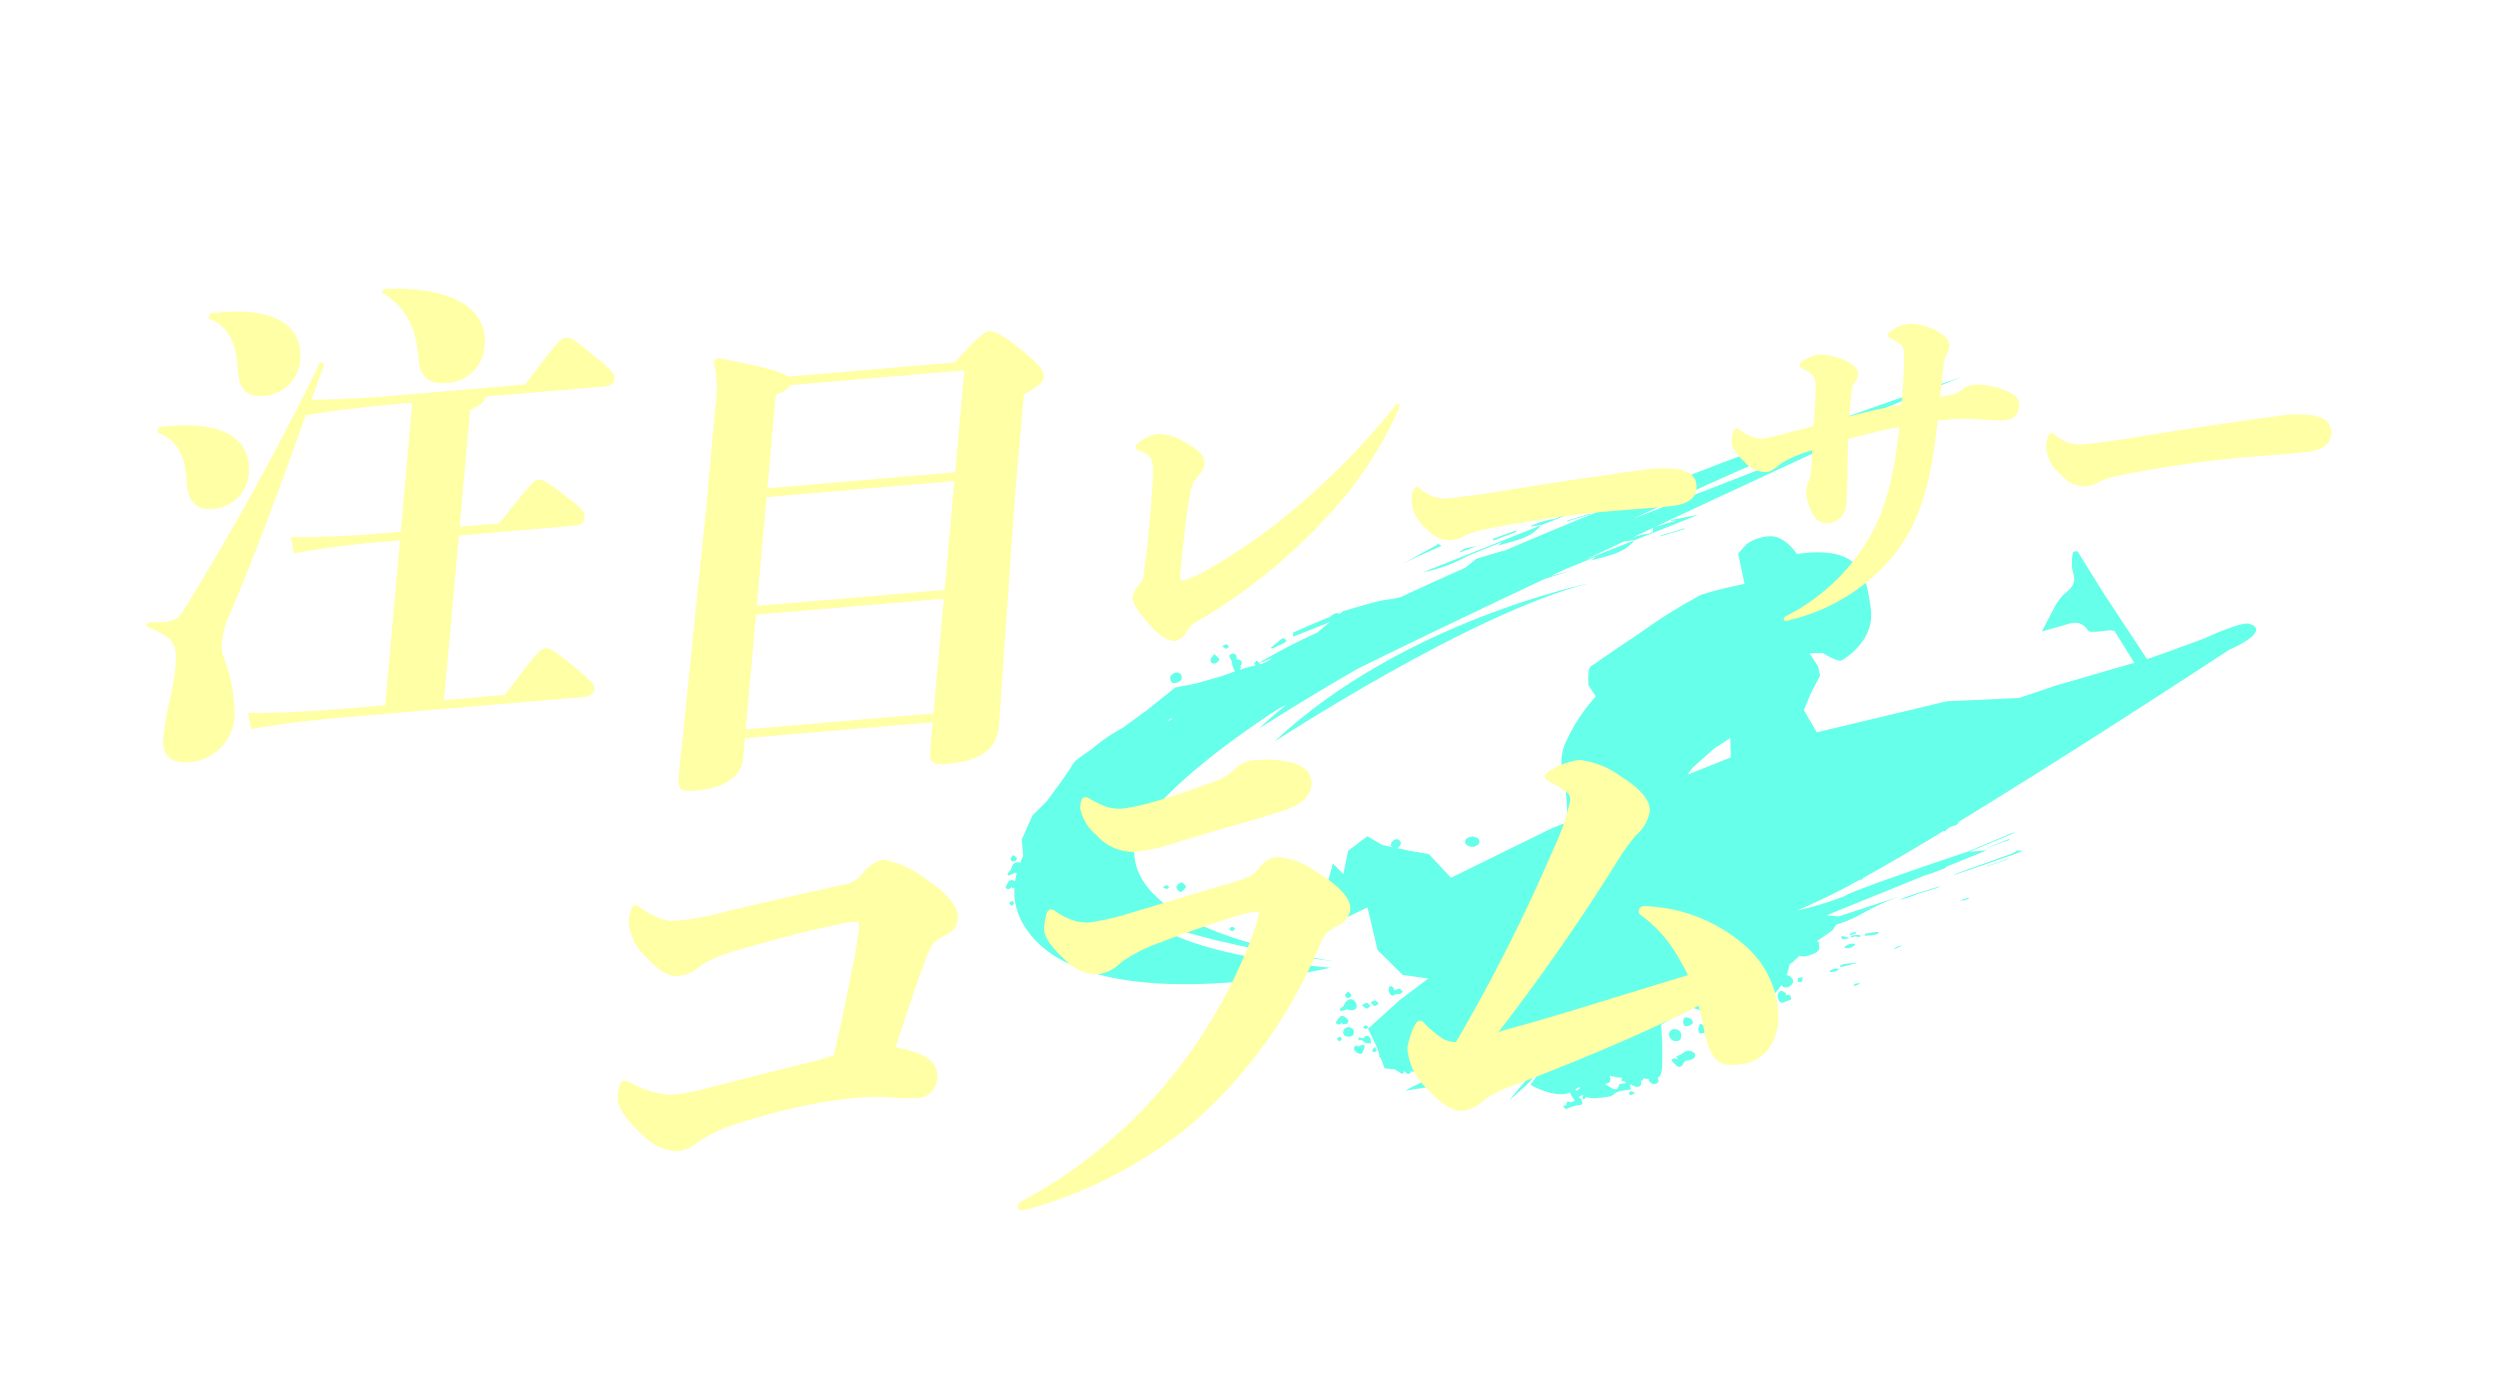 <svg xmlns="http://www.w3.org/2000/svg" xmlns:xlink="http://www.w3.org/1999/xlink" width="188.256" height="104.952" viewBox="0 0 188.256 104.952"><defs><clipPath id="a"><rect width="95.511" height="52.317" fill="#00ffdc"/></clipPath><filter id="b" x="0" y="0" width="188.256" height="104.952" filterUnits="userSpaceOnUse"><feOffset dy="3" input="SourceAlpha"/><feGaussianBlur stdDeviation="3" result="c"/><feFlood flood-opacity="0.639"/><feComposite operator="in" in2="c"/><feComposite in="SourceGraphic"/></filter></defs><g transform="translate(9 20.34) rotate(-5)"><g transform="translate(62.406 20.119)" opacity="0.6" style="isolation:isolate"><g clip-path="url(#a)"><path d="M3.39,1.841c.881-.289,1.774-.55,2.741-.849l-.353.247C7.061.978,8.3.918,9.149,0L0,2.746a11.506,11.506,0,0,0,3.39-.9" transform="translate(33.389 8.359)" fill="#00ffdc"/><path d="M.776,1.468l-.019.019L5.712,0,3.629.213,3.618.274l.405.009L2.248.662c-.042.172-.024.292-.087.325a1.189,1.189,0,0,1-.574.115A7.469,7.469,0,0,0,0,1.463L.012,1.5l.764-.036" transform="translate(41.78 6.871)" fill="#00ffdc"/><path d="M.989,0,0,.68.258.713C.514.478,1.778.372.989,0" transform="translate(21.441 15.112)" fill="#00ffdc"/><path d="M.685,0,0,.986.253.925C.41.615,1.555.069.685,0" transform="translate(37.018 48.893)" fill="#00ffdc"/><path d="M3.017.182,2.7,0l.036.1L1.915.456,0,1.31C.953.914,1.961.6,2.944.248c.027-.01.043-.039.073-.066" transform="translate(31.919 9.028)" fill="#00ffdc"/><path d="M.022.443,1.846.054,1.833,0,0,.391.022.443" transform="translate(44.528 7.786)" fill="#00ffdc"/><path d="M0,.421,1.545,0C1.03.143.411,0,0,.421" transform="translate(36.23 9.452)" fill="#00ffdc"/><path d="M1.8.11,1.759,0,0,.473.031.6,1.8.11" transform="translate(38.845 8.583)" fill="#00ffdc"/><path d="M.022.443,1.846.054,1.833,0,0,.391.022.443" transform="translate(51.454 9.517)" fill="#00ffdc"/><path d="M4.771.012a1.483,1.483,0,0,1-.426.194Q2.3.749.245,1.282C.162,1.3.082,1.33,0,1.354l.021.04c.516-.124,1.034-.245,1.548-.374Q3.137.625,4.7.222c.2-.051.384-.12.575-.181C5.133.027,4.989.013,4.842,0a.447.447,0,0,0-.072.012" transform="translate(71.311 35.884)" fill="#00ffdc"/><path d="M0,.741A4.862,4.862,0,0,0,1.121.512a3.442,3.442,0,0,1,.357-.1c.455-.1.911-.2,1.365-.3C2.928.09,3.011.057,3.1.03L3.076,0C2.052.247,1.01.4,0,.741" transform="translate(66.985 38.054)" fill="#00ffdc"/><path d="M.985,0C.716,0,.421.027.059.046.036.122-.034.2.02.2A6.721,6.721,0,0,0,.764.2.925.925,0,0,0,1.075.083C1.114.052,1.059,0,.985,0" transform="translate(64.134 41.064)" fill="#00ffdc"/><path d="M.009.277.3.329C.775.217.824.114.8.05.781.006.578-.012.423.008.214.034-.053.2.009.277" transform="translate(62.546 41.779)" fill="#00ffdc"/><path d="M1.3,0C1.036,0,.776,0,.5,0A1.47,1.47,0,0,0,.14.071C.068.095-.02.169,0,.184A.524.524,0,0,0,.264.2C.606.148.954.083,1.3.023L1.3,0" transform="translate(62.066 43.238)" fill="#00ffdc"/><path d="M.418,0C.074.09-.055.176.021.22A1.267,1.267,0,0,0,.479.206C.548.2.753.077.732.065A1.268,1.268,0,0,0,.418,0" transform="translate(61.268 43.532)" fill="#00ffdc"/><path d="M0,.008l.07.158C.557-.009.4.208.691.164.83.017.694-.019,0,.008" transform="translate(63.078 41.157)" fill="#00ffdc"/><path d="M1.813.092c0-.008.009-.043.019-.092L0,.573C.593.442,1.149.233,1.813.092" transform="translate(73.79 34.949)" fill="#00ffdc"/><path d="M0,.031.055.257.513.232.594.191.066,0,0,.031" transform="translate(62.38 41.139)" fill="#00ffdc"/><path d="M0,.393.01.424,1.641.031,1.629,0,0,.393" transform="translate(73.8 36.433)" fill="#00ffdc"/><path d="M.5,0A.629.629,0,0,0,0,.189L.557.109C.541.073.568.014.5,0" transform="translate(62.956 40.939)" fill="#00ffdc"/><path d="M.2.009A.379.379,0,0,0,0,.134c0,.023.14.037.217.02A1.856,1.856,0,0,0,.53.013a1.479,1.479,0,0,0-.33,0" transform="translate(62.959 44.789)" fill="#00ffdc"/><path d="M.084.095,0,.155A2.373,2.373,0,0,0,.377.142a1.668,1.668,0,0,0,.3-.124L.627,0,.084.095" transform="translate(71.575 39.107)" fill="#00ffdc"/><path d="M0,.189.054.217.586.027.549,0A1.1,1.1,0,0,0,0,.189" transform="translate(66.258 42.244)" fill="#00ffdc"/><path d="M.578,0A1.868,1.868,0,0,0,.223.086.316.316,0,0,0,.037.532a.662.662,0,0,0,.945.1A.3.3,0,0,0,.948.155,1.558,1.558,0,0,0,.578,0" transform="translate(34.78 31.239)" fill="#00ffdc"/><path d="M.285.775c.332.006.589-.15.586-.4A.349.349,0,0,0,.517,0C.289-.01-.025.2,0,.385c.022.156.01.386.284.39" transform="translate(13.734 17.008)" fill="#00ffdc"/><path d="M0,.342C.014.478.183.6.282.727.576.66.773.6.783.337.793.045.545.021.354,0A.312.312,0,0,0,0,.342" transform="translate(14.648 34.462)" fill="#00ffdc"/><path d="M.005.407C.039.536.248.741.3.719A.889.889,0,0,0,.723.361C.754.307.562.124.472,0,.213.036-.041.231.005.407" transform="translate(12.827 32.777)" fill="#00ffdc"/><path d="M.332.709C.459.682.653.529.65.437.646.316.48.2.317,0,.166.191.022.293,0,.414A.26.26,0,0,0,.332.709" transform="translate(16.88 15.863)" fill="#00ffdc"/><path d="M.515.178C.447.115.387.018.31,0S.153.062,0,.13c.141.1.215.2.287.2s.151-.1.227-.15" transform="translate(17.848 15.216)" fill="#00ffdc"/><path d="M0,.175c.209.2.279.2.457-.025C.245-.055.2-.053,0,.175" transform="translate(16.507 36.447)" fill="#00ffdc"/><path d="M.295.276C.364.271.427.185.492.134.427.087.365.008.3,0S.15.058,0,.126c.149.08.225.155.295.15" transform="translate(11.805 32.898)" fill="#00ffdc"/><path d="M1.692.139A.578.578,0,0,0,.961.122,1.875,1.875,0,0,1,.592.283C.533.307.469.321.408.339l.1.237a.943.943,0,0,0-.3-.1C.139.483.07.556,0,.6a2.962,2.962,0,0,0,.4.479A.289.289,0,0,0,.847.984.464.464,0,0,1,1.339.715.747.747,0,0,0,1.631.634a.278.278,0,0,0,.061-.5" transform="translate(48.814 48.737)" fill="#00ffdc"/><path d="M1.3.08C1.055-.081.913,0,.765.345L.576.367.165.149c-.048.1-.1.207-.143.312A.183.183,0,0,0,0,.55C.013.658,0,.832.054.859a.55.55,0,0,0,.364,0,6.707,6.707,0,0,0,.791-.29.45.45,0,0,0,.24-.234C1.469.268,1.375.132,1.3.08" transform="translate(51.046 46.63)" fill="#00ffdc"/><path d="M.433.9C.754.931.882.825.915.5A.46.46,0,0,0,.489,0,.4.4,0,0,0,0,.386.529.529,0,0,0,.433.9" transform="translate(48.813 47.032)" fill="#00ffdc"/><path d="M0,.137C.045.191.088.288.136.29A1.165,1.165,0,0,0,.47.179C.333.082.266,0,.2,0S.068.088,0,.137" transform="translate(45.405 51.393)" fill="#00ffdc"/><path d="M.394.433C.593.2.317.139.218,0,.089.142-.112.261.078.458A.322.322,0,0,0,.394.433" transform="translate(0.576 29.615)" fill="#00ffdc"/><path d="M.221,0C.141.015.073.1,0,.149L.169.376c.09-.09.189-.145.19-.2S.259-.007.221,0" transform="translate(0.173 33.062)" fill="#00ffdc"/><path d="M0,.666C-.012.676.055.833.076.831a4.638,4.638,0,0,0,.5-.1c.318.16.611.14.711-.1A.543.543,0,0,0,1,.022C.723-.066.481.118.321.46A2.966,2.966,0,0,0,0,.666" transform="translate(24.275 42.657)" fill="#00ffdc"/><path d="M.385.7a.527.527,0,0,1,.38-.04C.852.674.954.565,1.05.51.972.423.907.286.814.262S.578.31.437.346C.351.066.184-.078.078.044A.5.5,0,0,0,.017.449C.061.608.181.815.385.7" transform="translate(28.082 41.93)" fill="#00ffdc"/><path d="M.807.459C.862.211.673.085.476.014A.4.4,0,0,0,.016.3C-.051.569.1.682.329.723S.754.7.807.459" transform="translate(24.387 44.724)" fill="#00ffdc"/><path d="M.865.6A.288.288,0,0,0,.939.328.783.783,0,0,0,.647.033a.306.306,0,0,0-.281,0A3.244,3.244,0,0,0,0,.452C.116.658.275.663.464.51l.031.1A1,1,0,0,0,.865.6" transform="translate(23.89 43.858)" fill="#00ffdc"/><path d="M.3.109.265,0A.745.745,0,0,0,.04.106.229.229,0,0,0,.007.3c.064.231.416.464.561.34A1.413,1.413,0,0,0,.829.09.342.342,0,0,0,.666.018,2.7,2.7,0,0,0,.3.109" transform="translate(25.089 46.143)" fill="#00ffdc"/><path d="M.874.14C.745-.064.542-.034.361.158A1.562,1.562,0,0,0,.087.076C.06.073,0,.139,0,.176S.055.293.07.289C.307.232.385.467.547.535a1.425,1.425,0,0,0,.38.051C.913.435.947.254.874.14" transform="translate(25.48 45.51)" fill="#00ffdc"/><path d="M.64.265C.561.174.5.041.4.005.321-.023.2.07,0,.147.171.292.255.419.353.431S.544.325.64.265" transform="translate(25.959 43.031)" fill="#00ffdc"/><path d="M.26.422c.1.008.2-.1.3-.164C.481.171.413.047.311.006.238-.023.12.056.022.087L0,.206C.086.283.168.415.26.422" transform="translate(26.678 42.901)" fill="#00ffdc"/><path d="M.372.455C.6.257.34.152.263,0,.114.121-.1.208.055.432A.323.323,0,0,0,.372.455" transform="translate(24.777 42.055)" fill="#00ffdc"/><path d="M0,.24C-.01.27.1.389.137.383A.728.728,0,0,0,.367.254L.2,0C.107.107.029.165,0,.24" transform="translate(26.444 46.405)" fill="#00ffdc"/><path d="M.241,0A.658.658,0,0,0,0,.113L.132.363C.235.288.341.249.351.192S.28,0,.241,0" transform="translate(23.879 45.401)" fill="#00ffdc"/><path d="M.218.282C.287.272.345.191.408.14.354.09.3.009.245,0S.117.058,0,.118C.105.2.168.289.218.282" transform="translate(25.897 44.716)" fill="#00ffdc"/><path d="M.6.346.648.22C.532.141.429.02.3,0,.224-.01.037.147.017.237A.893.893,0,0,0,.059.724.3.3,0,0,0,.32.9,4.319,4.319,0,0,0,.98.7C1.031.412.888.307.6.346" transform="translate(57.223 44.852)" fill="#00ffdc"/><path d="M.25,0C-.116.06.046.333,0,.538.231.507.5.553.524.223.531.137.345-.014.25,0" transform="translate(55.404 46.616)" fill="#00ffdc"/><path d="M.016.306A.738.738,0,0,0,.327.34L.4,0C.244.013.116-.013.063.039S-.02.283.016.306" transform="translate(58.814 43.972)" fill="#00ffdc"/><path d="M70.98,9.706c-.524-.17-2.292.39-3.493.815l-2.958.8-1.456.369-2.78-5.134L58.554,3.126l-.327.031a3.911,3.911,0,0,0-.164,1.424c.271,1-.253,1.326-.854,1.746a4.31,4.31,0,0,0-.9,1.129c-.34.491-.649,1.008-.946,1.474.443-.085.962-.195,1.487-.284.7-.12,1.442-.459,1.99.522.056.1.3.12.452.127.819.036,1.218-.077,1.53.082l1.267,2.506-6.058,1.2-2.806.683-5.451-.227-9.954,1.475-.824-1.741s.466-.913.61-1.179.832-1.3.832-1.3l-.092-.711-.551-1.038.977.051s1.109.837,1.406.679,2.635-1.3,2.5-3.7-.192-4.84-5.18-4.568c0,0-.748-1.409-1.839-1.5A3.225,3.225,0,0,0,33.79.431l-.7.655.282,2.321a31.005,31.005,0,0,0-3.329.531A40.79,40.79,0,0,0,25.037,6.5C23.7,7.21,21.592,8.425,21.3,8.582s-.3,1.4-.3,1.4l.472.89a13.1,13.1,0,0,0-2.406,2.988,3.738,3.738,0,0,0-.49,3.016c.069.641.01,2.317-.029,3.226l-1.223.363-7.9,3.058L7.916,21.6l-1.49-.392-.837-.257c.161-.076.33-.283.3-.419a.4.4,0,0,0-.251-.257.527.527,0,0,0-.531.435c.048.041.094.09.141.136l-.775-.238-1.052-.75-1.547.971-.5,1.721-.717-.877L0,23.457,1.122,25.9l1.842-.7.476,3.268L5.167,30.5l1.889.432-2.32,1.457L2.208,34.305l.509,1.339.191.707-.036.016-.017.128c.038.024.077.056.115.085l.216.8.827.171c.026.032.05.064.072.1s.1.039.131.073c.2.183.373.3.407-.029.092.087.193.265.3.269.157.006.183-.08.19-.181l.36.074,6.082-2.312-.419.571a4.749,4.749,0,0,1-2.5,1.731A23.509,23.509,0,0,0,4.6,39.192s6.156-.385,6.733-.577c.312-.1,1.751-.6,3.006-1.038-.082.09.029.215.046.33l.827-.633,1.123-.39h0A44.581,44.581,0,0,0,12.34,40.6l1.32-.982q.665-.575,1.317-1.152l-.955,1.114s1.763,1.233,2.926.832a2.625,2.625,0,0,0,.1.3c.046.1.11.183.205.338-.116.032-.284.137-.367.09-.3-.165-.265.066-.287.165l-.293.115.243.226a2.89,2.89,0,0,1,.939-.225c.1.009.291-.023.3-.057a.868.868,0,0,0-.053-.376c-.017-.056-.092-.093-.177-.173l.372-.153a1.633,1.633,0,0,0-.088.27c0,.021.09.087.109.077a1.122,1.122,0,0,0,.183-.149,3.186,3.186,0,0,0,.465.132,3.589,3.589,0,0,0,.556.011,4.114,4.114,0,0,0,.784-.038c.194-.042.357-.208.549-.273a2.479,2.479,0,0,1,.557-.081c.16-.015.321-.017.482-.024-.009-.143-.017-.286-.025-.412a1.475,1.475,0,0,0,.5.26c.278.03.392-.171.324-.462l.1.063.118-.193c.137.025.266.053.387.077a.291.291,0,0,0,0,.1.489.489,0,0,0,.334.309c.174.026.43-.038.388-.3a.313.313,0,0,0-.047-.114c.208-.1.352-.354.421-.906a28.369,28.369,0,0,0,.192-3.078,19.368,19.368,0,0,1,2.536-1.056c.135.069.276.13.413.2.24-.015.387-.118.425-.3h2.424l.038.184.153.1.3-.092c.1,0,.194-.041.214-.1a.374.374,0,0,0,.016-.092h.025a1.611,1.611,0,0,0,1,.151.712.712,0,0,0-.156.77c.185.262.55.223.962-.029a3.523,3.523,0,0,0,.453-.013c.02,0,.08-.206.059-.217a4.69,4.69,0,0,0-.535-.211.692.692,0,0,0-.394-.4,2.513,2.513,0,0,0,.727-.434,4.266,4.266,0,0,0,.638-.658,1,1,0,0,0,.054.095c.116.179.473.158.646-.009a.38.38,0,0,0,.035-.63.5.5,0,0,0-.293-.162,3.046,3.046,0,0,0,.267-.751l.231-.168.032,0a.308.308,0,0,0,.151-.128l.453-.33c.041.111.362.124.712.045.481-.109.725-.242.747-.408,0-.029.033-.064.032-.093,0-.16.089-.351-.049-.469a.385.385,0,0,0-.078-.049l1.232-.7.318-.4a10.8,10.8,0,0,0,2.071-.687,16.957,16.957,0,0,1,3.393-1.147l-5.223,1.229-.888-.169,2.446-.753,5.609-1.726-.287.1.006.017c.451-.122.9-.242,1.352-.369a.588.588,0,0,0,.17-.116l-.062.01,3.216-.989H48.482l3.524-1.127-.026-.035c-.121.029-.25.053-.362.089-1.107.357-2.208.717-3.317,1.073h-.034s-8.85,2.116-9.427,2.5a22.9,22.9,0,0,1-3.623.765c.835-.285,1.663-.581,2.47-.888.674-.256,1.475-.59,2.376-.987l.225-.023.055-.1c1.8-.8,3.977-1.834,6.324-2.987a.24.24,0,0,1,.124.029,1.187,1.187,0,0,1,.823-.371l.394-.252-.321.091c8.195-4.059,18.079-9.327,21.631-11.233,2.554-.879,2.385-1.559,1.662-1.794M17.7,40.192l-.275.13a1.245,1.245,0,0,0-.077-.1l.363-.182-.011.152m3.459-.117-.465.031a1.332,1.332,0,0,1-.192.346c-.044.04-.171.015-.247-.015a1.648,1.648,0,0,1-.3-.179c-.093-.063-.181-.133-.344-.254.507-.017.476-.293.413-.584l.075.024.1.047.02-.011c.225.068.482.135.751.188l-.123.161.335.169-.022.078M31.2,16.335l-3.35,1,.407-.468,1.77-1.32,1.261-.669Z" transform="translate(24.066 10.679)" fill="#00ffdc"/><path d="M0,9.78C-.2,9.939,15.445,1.458,24.625,0,24.625,0,10.383,1.63,0,9.78" transform="translate(21.164 13.021)" fill="#00ffdc"/><path d="M24.168,39.7C8.851,35.809,9.246,30.786,10.346,28.57c2.088-2.619,6.147-5.4,11.259-8.151l.694-.29c-.75.5-1.487,1.036-2.206,1.6-.095.074,3.267-1.736,7.813-3.835,4.171-1.619,9.3-3.546,14.5-5.47.8-.2,1.577-.359,2.31-.476,0,0-.638.073-1.742.265l1.01-.373c.791-.254,1.6-.492,2.462-.759l-.353.247c1.283-.262,2.518-.322,3.371-1.24l-3.932,1.18L48.716,10.1l0,.007.764-.036-.019.019L54.418,8.6l-2.082.213-.011.061.405.009-1.675.357c9.547-3.491,17.477-6.33,17.477-6.33l-19,5.546C63.208,3.48,75.057,0,75.057,0S57.592,4.083,39.581,10.043l-.147,0-1.924.385-.929.619c-1.689.577-3.374,1.17-5.042,1.777a9.907,9.907,0,0,1-1.147.105c-.577,0-3.271.577-3.271.577l-.256.177c-.16-.105-.314-.155-.768.17a1.75,1.75,0,0,1-.249.065c-.848.274-1.709.54-2.525.833-.132.047-.064.213-.09.332l2.846-.855-1.031.714a44.868,44.868,0,0,0-4.554,1.88c-.043-.062-.092-.129-.146-.207-.113.123-.22.219-.21.233.031.045.066.088.1.131A11.4,11.4,0,0,0,19,17.221l.122-.171s-.06-.093-.041-.116c.3-.356.013-.448-.261-.556a.277.277,0,0,0-.233-.421c-.088-.013-.28.1-.277.151a1.393,1.393,0,0,0,.155.406,3.076,3.076,0,0,0,.041.4,1.52,1.52,0,0,0,.137.392c-.52.128-.944.243-.944.243l-1.924.385-1.732.192-2.309,1.539L9.807,20.821a12.818,12.818,0,0,0-2.116,1.154c-.77.577-1.539.77-1.924,1.347s-2.116,2.5-2.116,2.5L2.5,26.785l-.962,1.731v1.235q-.149.254-.274.508a.339.339,0,0,0-.143-.064c-.284-.045-.495.174-.6.536a2.963,2.963,0,0,0-.284.252c-.012.013.078.158.1.152a4.642,4.642,0,0,0,.477-.172A1.13,1.13,0,0,0,.946,31a5.944,5.944,0,0,0-.182.611.882.882,0,0,0-.188-.1A.306.306,0,0,0,.3,31.55a3.244,3.244,0,0,0-.3.468c.146.186.3.166.467-.013l.046.1c.051-.008.105-.011.158-.015a4.969,4.969,0,0,0-.047.508.272.272,0,0,0-.008.052.478.478,0,0,0,0,.127A4.912,4.912,0,0,0,1.154,35c3.9,7.853,22.7,5.16,22.7,5.16-7.237-1.3-11.547-2.995-13.593-4.949C15.613,37.979,24.168,39.7,24.168,39.7M50.95,9.282c-.036.163-.023.276-.084.308a1.189,1.189,0,0,1-.574.115,4.413,4.413,0,0,0-1.147.238l1.8-.661m-29.4,7.266a3.911,3.911,0,0,1-.969.4c-.021-.035-.044-.07-.069-.107Zm-8.084,3.889.225-.023-.459.239Z" fill="#00ffdc"/><path d="M.48.052A.485.485,0,0,0,.286,0C.235,0,.092-.009.092.032A2.626,2.626,0,0,1,0,.328L.051.573.2.675.335.634A.234.234,0,0,0,.374.645C.4.65.438.627.475.591L.5.583c.1,0,.194-.041.214-.1A.32.32,0,0,0,.694.226.535.535,0,0,0,.48.052" transform="translate(49.944 46.233)" fill="#00ffdc"/></g></g><g transform="matrix(1, 0.09, -0.09, 1, -7.19, -21.05)" filter="url(#b)"><path d="M61.448,72.606a.618.618,0,0,1,.4-.406,36.941,36.941,0,0,0,10.49-6.886,38.136,38.136,0,0,0,8.011-10.737,14.706,14.706,0,0,0,.951-2.188c.057-.325.057-.325-.307-.325a12.454,12.454,0,0,0-1.67.283c-1.6.366-3.8.891-5.515,1.418a11.545,11.545,0,0,0-3.1,1.256,2.946,2.946,0,0,1-1.83.73,3.41,3.41,0,0,1-2.39-1.378c-.683-.729-1.395-1.742-1.288-2.349a4.345,4.345,0,0,1,.212-.973c.1-.323.242-.446.4-.446a.405.405,0,0,1,.335.163,5.218,5.218,0,0,0,1.054.688,3.261,3.261,0,0,0,1.435.365,19.626,19.626,0,0,0,3.287-.486c2.605-.527,5.094-1.093,7.611-1.579,1.354-.325,1.468-.283,2.1-.892a1.769,1.769,0,0,1,1.506-.729,6.157,6.157,0,0,1,2.869,1.418c1.18.891,2.363,1.985,2.185,3a1.642,1.642,0,0,1-1.044,1.1c-1,.365-1.134.689-1.808,1.985a36.006,36.006,0,0,1-10.73,12.154,33.45,33.45,0,0,1-11.979,4.983,5.761,5.761,0,0,1-.831.123C61.559,72.89,61.418,72.767,61.448,72.606Zm31.358-6.2a4.67,4.67,0,0,1-1.226-3.16,6.411,6.411,0,0,1,.6-1.539c.173-.283.322-.445.526-.445.121,0,.262.121.388.323a9.231,9.231,0,0,0,1.1,1.094,1.933,1.933,0,0,0,1.063.406,131.926,131.926,0,0,0,8.512-13.816,16.5,16.5,0,0,0,1.545-3.484c.078-.446-.094-.608-.524-.932-.214-.162-.536-.406-.9-.649-.228-.081-.323-.243-.3-.365.035-.2.227-.366.492-.486a5.648,5.648,0,0,1,2.165-.567,6.454,6.454,0,0,1,3.016,1.5c1.147.85,2.1,1.863,1.932,2.835a3.07,3.07,0,0,1-1.185,1.662,16.347,16.347,0,0,0-1.586,1.863A154.287,154.287,0,0,1,98.5,62.6c.17-.039.379-.08.549-.121,3.719-.649,8.916-1.863,13.964-2.918-.191-.527-.431-1.011-.636-1.459a10.152,10.152,0,0,0-2.493-3.321.365.365,0,0,1-.139-.365.416.416,0,0,1,.5-.284,12.007,12.007,0,0,1,7.4,3.769,7.276,7.276,0,0,1,1.857,5.549c-.393,2.23-1.725,3.12-3.264,3.12-1.581,0-2.157-.4-2.451-3.565l-.172-1.094c-5.273,2.107-10.317,3.606-13.737,4.619a12.115,12.115,0,0,0-2.763.972,3.03,3.03,0,0,1-1.757.77C94.543,68.27,93.732,67.581,92.806,66.406Zm-58.892-1.5c-.848-.931-1.808-2.146-1.65-3.039a4.617,4.617,0,0,1,.176-.769c.09-.283.232-.4.4-.4a.645.645,0,0,1,.418.162,11.032,11.032,0,0,0,1.443.77,5.055,5.055,0,0,0,1.913.406,15.132,15.132,0,0,0,2.273-.243c2.962-.488,5.592-.933,8.466-1.379.42-.081.878-.162,1.306-.283.841-2.472,1.5-4.863,2.225-7.334.141-.567.407-1.62.478-2.025.078-.446.053-.527-.764-.487-2.473.244-6.4.933-9.014,1.5a7.81,7.81,0,0,0-2.378.851,2.706,2.706,0,0,1-1.64.567c-.891,0-1.574-.728-2.206-1.5a4.106,4.106,0,0,1-1.169-2.8,4.069,4.069,0,0,1,.247-.931c.123-.244.219-.325.34-.325a.407.407,0,0,1,.335.163,5.011,5.011,0,0,0,1.04.77,3.069,3.069,0,0,0,1.575.485,18.424,18.424,0,0,0,3.041-.243c3-.486,6.652-.972,9.6-1.378a2.269,2.269,0,0,0,1.729-.851,2.466,2.466,0,0,1,1.554-.769,7.332,7.332,0,0,1,3.088,1.782c1.286.973,2.24,2.228,2.09,3.079a1.51,1.51,0,0,1-1.058,1.175c-1,.4-1.032.567-1.566,1.539-.912,1.944-1.933,4.3-2.853,6.523a6.581,6.581,0,0,1,1.111.366c1.521.567,1.952,1.337,1.794,2.228A1.547,1.547,0,0,1,54.6,63.854a22.558,22.558,0,0,1-2.616-.324c-.438-.04-1-.082-1.808-.082-.729,0-1.628.041-2.777.122a47.551,47.551,0,0,0-7.357,1.3,10.582,10.582,0,0,0-2.15.933,2.7,2.7,0,0,1-1.625.486A3.777,3.777,0,0,1,33.914,64.906ZM69.7,45.339a3.534,3.534,0,0,1-1.046-2.107l.071-.406c.091-.283.193-.4.355-.4a.55.55,0,0,1,.3.122,9.97,9.97,0,0,0,1.059.647,3.313,3.313,0,0,0,1.524.325A18.511,18.511,0,0,0,74.5,43.15c1.219-.243,3.127-.729,4.447-1.094a4.115,4.115,0,0,0,1.655-.89,2.265,2.265,0,0,1,1.652-.406,7.135,7.135,0,0,1,2.635.445c.907.365,1.328.972,1.192,1.742-.194,1.094-1.156,1.5-2.55,1.823-2.152.487-5.709,1.135-8.029,1.662a15.331,15.331,0,0,1-3.03.406A3.723,3.723,0,0,1,69.7,45.339ZM38.867,38.225l3.811-20.169,1.268-7.2A8.637,8.637,0,0,0,44.1,7.517l.3-.255c3.254.909,4.721,1.454,5.195,1.853H62.1c1.913-1.781,2.48-2.108,2.734-2.108.327,0,.846.145,2.3,1.563s1.613,1.781,1.536,2.217c-.057.327-.406.654-1.587,1.163l-1.256,7.123L63.108,36.554c-.345,1.963-1.968,2.508-4,2.508-1.235,0-1.465-.145-1.273-1.236l.345-1.962H44.043l-.268,1.526c-.219,1.235-1.455,2.072-3.708,2.072C38.867,39.462,38.675,39.317,38.867,38.225ZM44.16,35.21H58.293l1.5-8.505H45.66Zm1.614-9.16H59.909l1.422-8.066H47.2ZM48.53,10.423l-1.219,6.906H61.447l1.332-7.56H49.662C49.515,9.988,49.23,10.17,48.53,10.423ZM.584,32.126a23.529,23.529,0,0,1,.767-2.906,18.782,18.782,0,0,0,.567-2.181c.3-1.707.253-2.253-1.917-3.344l.16-.29a7.985,7.985,0,0,0,1.4.072,1.553,1.553,0,0,0,1.369-.763A211.944,211.944,0,0,0,14.7,5.051L15,5.2c-.413.909-.821,1.781-1.188,2.617,2.186.181,4.359.218,6.939.218h9.121c2.492-2.8,2.969-3.234,3.3-3.234.436,0,.717.254,1.864,1.381,1.4,1.344,1.6,1.635,1.544,1.962-.078.437-.315.546-.97.546H26.847c-.143.4-.436.617-1.25.909l-1.525,8.65h2.979c2.547-2.69,2.857-3.017,3.22-3.017.292,0,.712.291,1.9,1.381,1.225,1.091,1.362,1.344,1.292,1.746-.076.436-.315.544-.969.544H23.956L21.8,31.11h4.578c2.492-2.8,2.932-3.235,3.3-3.235.436,0,.681.255,1.864,1.38,1.4,1.346,1.6,1.636,1.544,1.964-.077.436-.315.545-.97.545H14.6c-2.725,0-5.1.073-7.391.291l-.145-1.235c2.4.218,4.781.291,7.652.291h2.652L19.523,18.9h-.908a64.525,64.525,0,0,0-7.1.292L11.4,17.952a70.437,70.437,0,0,0,7.326.293h.907l1.686-9.558h-.69c-2.617,0-5.1.072-7.35.255-2.9,6.36-4.793,10.285-6.933,14.391a5.962,5.962,0,0,0-.715,1.782,2.932,2.932,0,0,0-.072,1.235,12.048,12.048,0,0,1,.494,4.615A3.644,3.644,0,0,1,2.34,34.125C.886,34.125.372,33.325.584,32.126Zm121.847,1.422a.259.259,0,0,1,.161-.183,15.153,15.153,0,0,0,6.475-4.975c1.757-2.332,2.529-4.948,3.225-8.447-.74.077-1.453.155-2.151.285-.582.078-1.171.182-1.759.285-.2,1.711-.313,3.394-.52,4.717a1.5,1.5,0,0,1-1.474,1.45,1.146,1.146,0,0,1-1.105-.777,3.516,3.516,0,0,1-.359-1.787,2.376,2.376,0,0,1,.294-.778,6.212,6.212,0,0,0,.305-1.295c.019-.26.054-.6.112-.934a2.27,2.27,0,0,1-.4.1,8.717,8.717,0,0,0-1.9.649c-.577.337-.83.6-1.271.6a2.088,2.088,0,0,1-1.554-.882c-.475-.544-.939-1.139-.848-1.658a3.9,3.9,0,0,1,.206-.725.24.24,0,0,1,.213-.182.287.287,0,0,1,.194.079,6.133,6.133,0,0,0,.779.569,2.5,2.5,0,0,0,1.012.285,15.965,15.965,0,0,0,1.783-.259c.722-.129,1.389-.232,2.033-.363.127-.725.271-1.684.362-2.487.1-.855.088-1.089-.173-1.373a2.127,2.127,0,0,0-.66-.519c-.142-.077-.207-.154-.187-.258a.408.408,0,0,1,.226-.258,2.755,2.755,0,0,1,1.24-.415,4.559,4.559,0,0,1,1.894.57c.614.337,1.042.7.956,1.192a1.239,1.239,0,0,1-.339.6c-.161.182-.2.26-.315.907l-.274,1.554c.588-.1,1.177-.207,1.734-.284.744-.1,1.483-.181,2.253-.286.169-.957.3-1.839.4-2.72.1-.854.195-1.4-.035-1.71a3.936,3.936,0,0,0-.8-.6c-.116-.077-.18-.155-.162-.259.015-.077.106-.154.222-.233a3.219,3.219,0,0,1,1.354-.467,4.282,4.282,0,0,1,1.866.57c.659.388,1.2.855,1.1,1.4a1.69,1.69,0,0,1-.3.648,2.221,2.221,0,0,0-.284.882c-.173.829-.3,1.579-.436,2.176l.29-.026c.821-.1.973-.078,1.358-.363a2.114,2.114,0,0,1,1.092-.311,5.863,5.863,0,0,1,2.192.647c.665.337,1.026.649.911,1.3-.109.621-.5.906-1.248.906a16.817,16.817,0,0,1-1.974-.258,15.836,15.836,0,0,0-2.957-.129c-.783,4.146-1.825,7.41-4.2,9.847a14.43,14.43,0,0,1-8.053,4.094,2.366,2.366,0,0,1-.347.052C122.455,33.7,122.417,33.623,122.431,33.547ZM74.947,29.867c-.541-.751-1.119-1.58-1.037-2.047a1.727,1.727,0,0,1,.547-.908c.372-.336.347-.336.514-1.139.22-.959.484-2.307.734-3.731.179-1.012.336-2.049.478-3.007.113-.932.123-1.424-.164-1.711a3.067,3.067,0,0,0-.742-.491c-.147-.052-.206-.156-.193-.233.024-.129.115-.208.262-.312a3.13,3.13,0,0,1,1.418-.544,4.093,4.093,0,0,1,2.177.882c.759.543,1.3,1.01,1.183,1.658-.068.388-.225.543-.6.932-.374.364-.475.493-.731,1.5-.49,1.892-.919,4.327-1.123,5.339-.123.7-.142.8.169.8a8.414,8.414,0,0,0,1.568-.517A44.066,44.066,0,0,0,87.415,21.6a53.149,53.149,0,0,0,7.36-6.479.279.279,0,0,1,.2-.1c.077,0,.12.052.1.182a1.157,1.157,0,0,1-.1.26,29.463,29.463,0,0,1-6.541,8.006,40.883,40.883,0,0,1-9.151,6.194c-.911.465-1.206.517-1.6,1.113a1.142,1.142,0,0,1-.9.545C76.245,31.318,75.569,30.748,74.947,29.867Zm69.081-5.389a2.779,2.779,0,0,1-.871-2.253,2.247,2.247,0,0,1,.193-.649c.074-.129.171-.233.248-.233.052,0,.1.026.188.1a4.008,4.008,0,0,0,1.034.751,2.968,2.968,0,0,0,1.257.208c.389,0,1.306-.052,1.932-.078,2.379-.13,4.227-.312,5.928-.414,1.443-.1,2.855-.182,4.244-.26.941-.051,1.624-.1,2.485-.129a8.828,8.828,0,0,1,2.61.181c.99.259,1.361.8,1.229,1.556-.119.673-.69,1.114-1.937,1.139-1.43.027-2.721,0-4.612,0-1.243,0-3.015.052-4.375.129-1.387.078-3.383.233-5,.414a6.817,6.817,0,0,0-1.752.389,2.136,2.136,0,0,1-1.026.233A2.38,2.38,0,0,1,144.028,24.477Zm-47.769,0a2.779,2.779,0,0,1-.871-2.253,2.232,2.232,0,0,1,.193-.649c.074-.129.17-.233.248-.233.052,0,.1.026.189.1a3.992,3.992,0,0,0,1.034.751,2.968,2.968,0,0,0,1.257.208c.389,0,1.306-.052,1.932-.078,2.379-.13,4.226-.312,5.928-.414,1.442-.1,2.855-.182,4.244-.26.941-.051,1.623-.1,2.484-.129a8.831,8.831,0,0,1,2.61.181c.99.259,1.361.8,1.228,1.556-.119.673-.69,1.114-1.936,1.139-1.431.027-2.722,0-4.612,0-1.244,0-3.015.052-4.375.129-1.388.078-3.383.233-5,.414a6.809,6.809,0,0,0-1.752.389,2.137,2.137,0,0,1-1.026.233A2.379,2.379,0,0,1,96.259,24.477ZM3.959,13.191c.081-2.108-.52-3.233-1.887-3.923L2.245,8.9c5.089-.218,6.834,1.635,6.4,4.07a2.845,2.845,0,0,1-3,2.363C4.526,15.337,3.92,14.647,3.959,13.191Zm18.1-7.668c.03-1.817-.235-3.815-2.341-5.27L19.949,0c5.7.254,7.551,2.507,7.147,4.8a2.964,2.964,0,0,1-3.223,2.617C22.639,7.414,22.07,6.723,22.062,5.524ZM8.489,5.015c.044-1.89-.433-3.307-1.887-3.924L6.774.727c5.09-.22,6.871,1.635,6.441,4.07a2.93,2.93,0,0,1-2.826,2.435C8.789,7.232,8.45,6.469,8.489,5.015Z" transform="translate(9 20.34) rotate(-5)" fill="#ffffa6"/></g></g></svg>